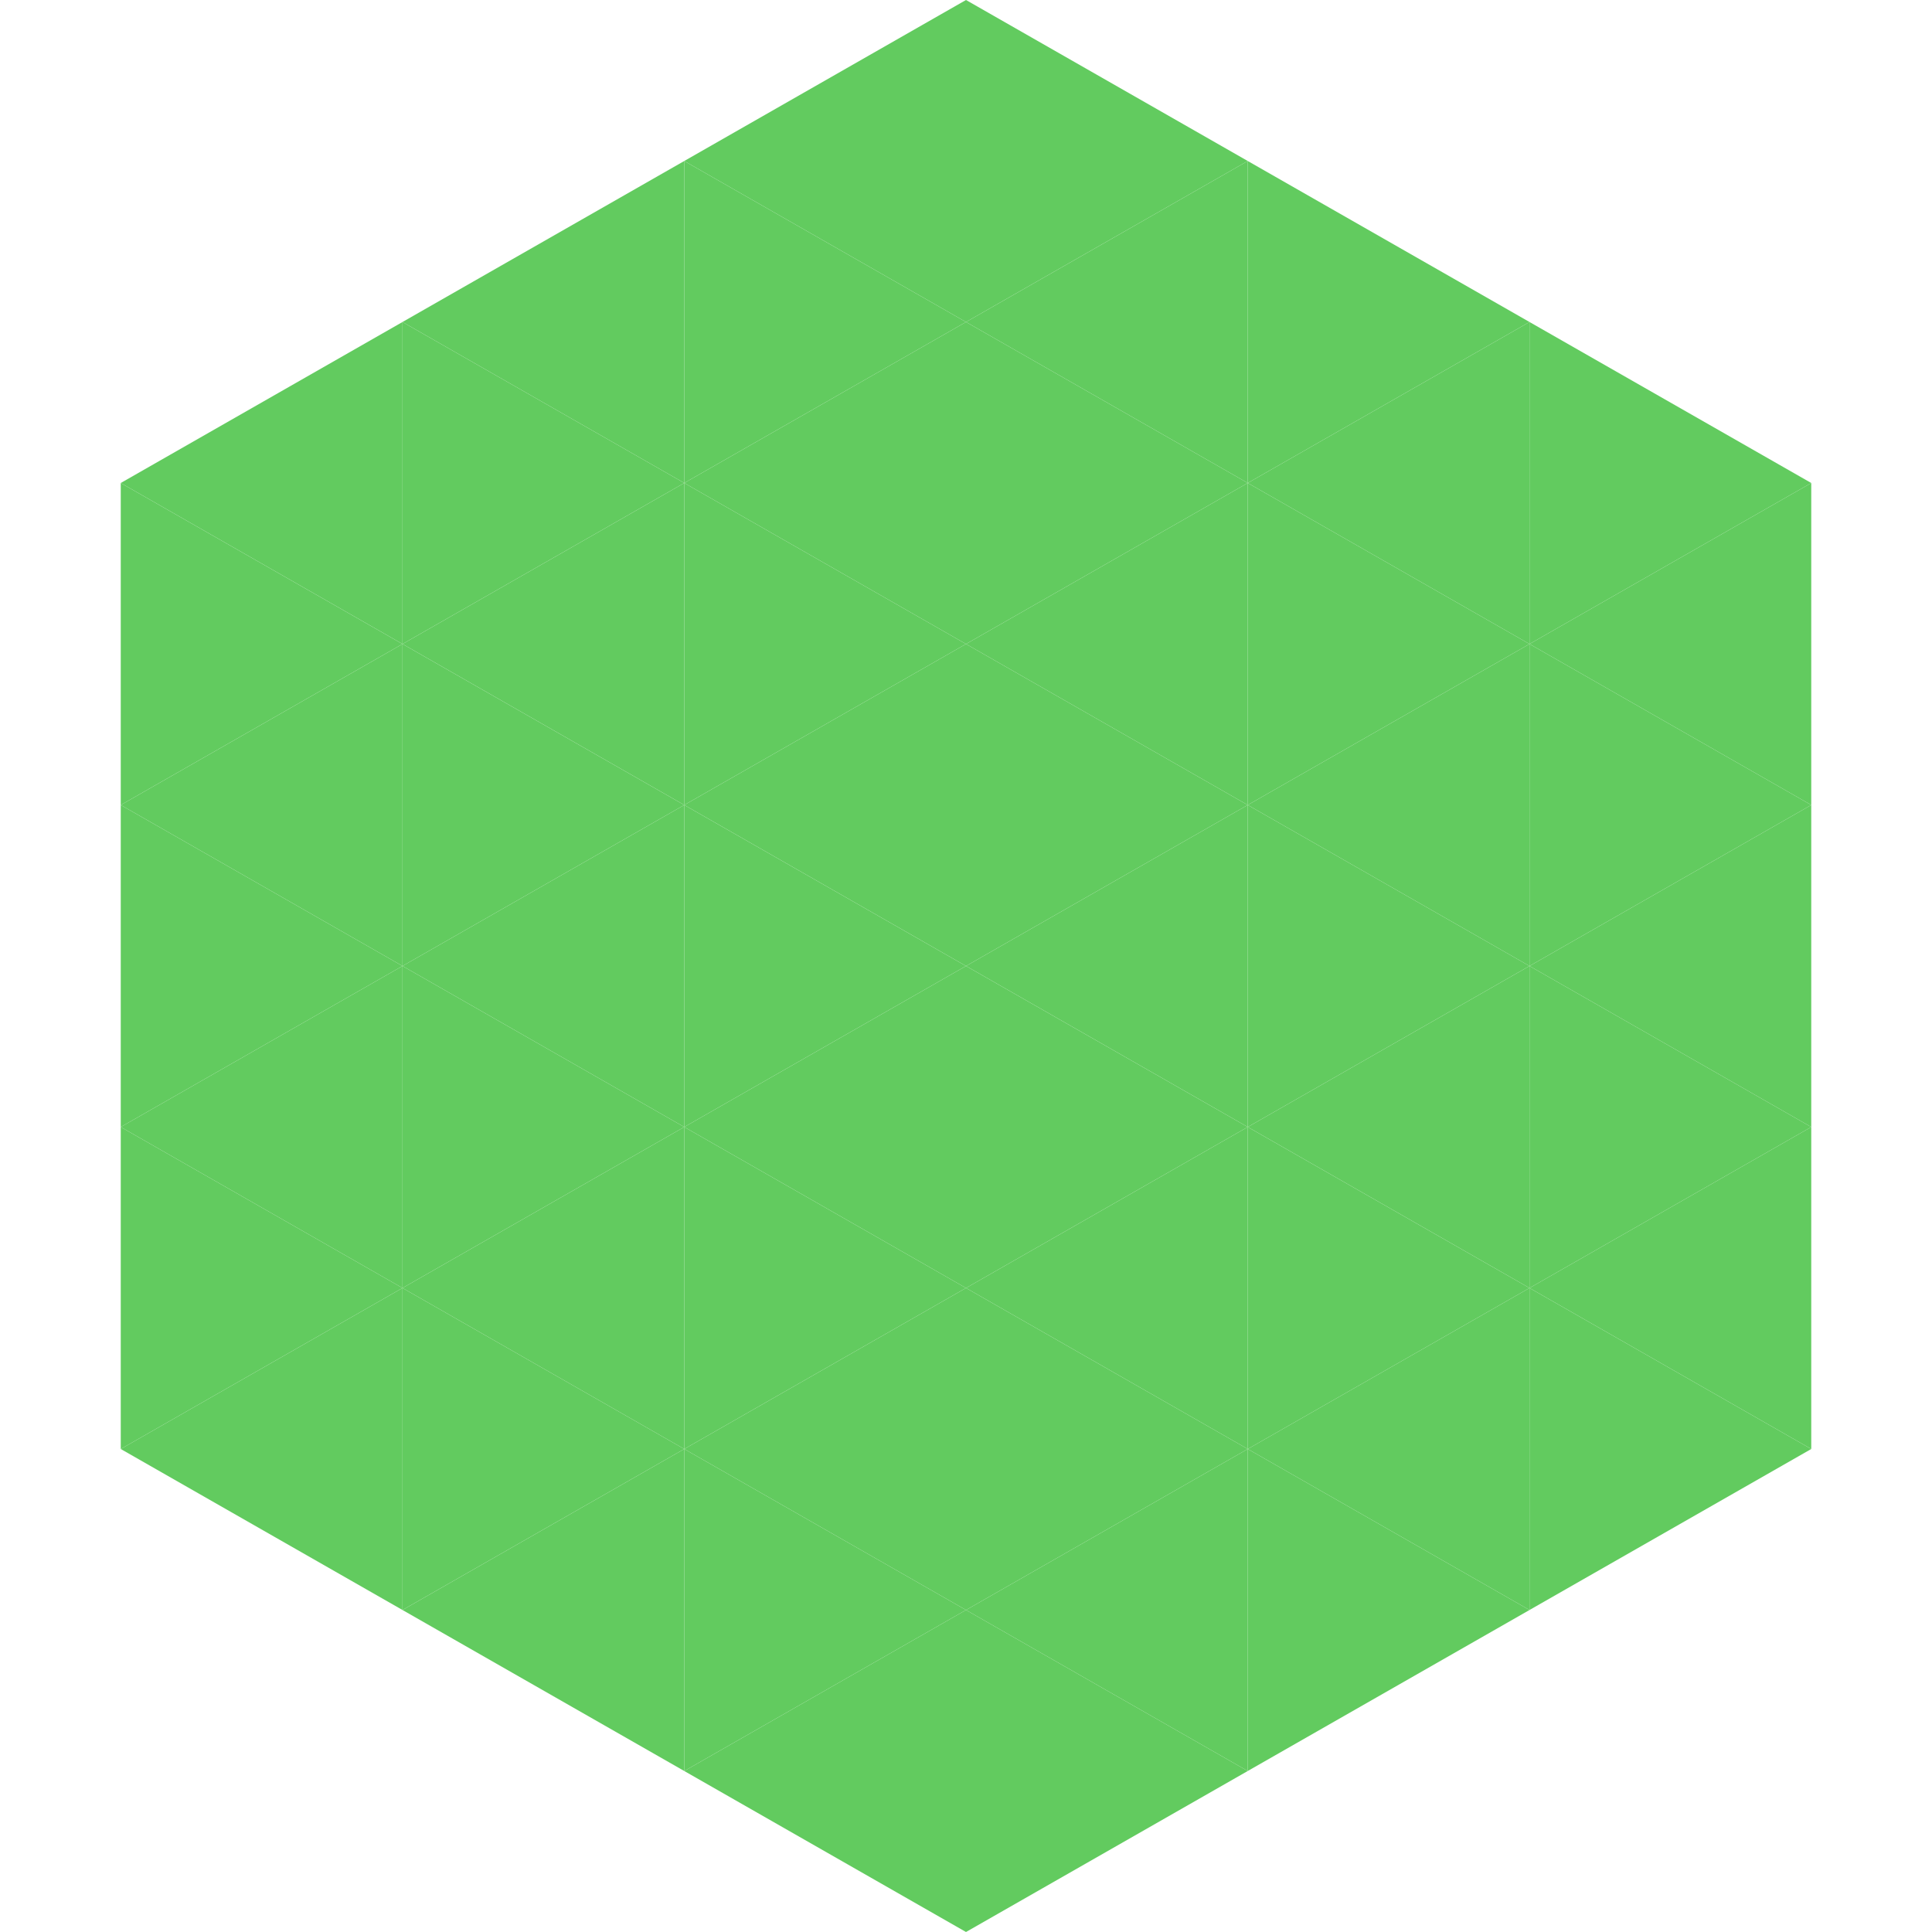 <?xml version="1.0"?>
<!-- Generated by SVGo -->
<svg width="240" height="240"
     xmlns="http://www.w3.org/2000/svg"
     xmlns:xlink="http://www.w3.org/1999/xlink">
<polygon points="50,40 15,60 50,80" style="fill:rgb(98,203,95)" />
<polygon points="190,40 225,60 190,80" style="fill:rgb(98,203,95)" />
<polygon points="15,60 50,80 15,100" style="fill:rgb(98,203,95)" />
<polygon points="225,60 190,80 225,100" style="fill:rgb(98,203,95)" />
<polygon points="50,80 15,100 50,120" style="fill:rgb(98,203,95)" />
<polygon points="190,80 225,100 190,120" style="fill:rgb(98,203,95)" />
<polygon points="15,100 50,120 15,140" style="fill:rgb(98,203,95)" />
<polygon points="225,100 190,120 225,140" style="fill:rgb(98,203,95)" />
<polygon points="50,120 15,140 50,160" style="fill:rgb(98,203,95)" />
<polygon points="190,120 225,140 190,160" style="fill:rgb(98,203,95)" />
<polygon points="15,140 50,160 15,180" style="fill:rgb(98,203,95)" />
<polygon points="225,140 190,160 225,180" style="fill:rgb(98,203,95)" />
<polygon points="50,160 15,180 50,200" style="fill:rgb(98,203,95)" />
<polygon points="190,160 225,180 190,200" style="fill:rgb(98,203,95)" />
<polygon points="15,180 50,200 15,220" style="fill:rgb(255,255,255); fill-opacity:0" />
<polygon points="225,180 190,200 225,220" style="fill:rgb(255,255,255); fill-opacity:0" />
<polygon points="50,0 85,20 50,40" style="fill:rgb(255,255,255); fill-opacity:0" />
<polygon points="190,0 155,20 190,40" style="fill:rgb(255,255,255); fill-opacity:0" />
<polygon points="85,20 50,40 85,60" style="fill:rgb(98,203,95)" />
<polygon points="155,20 190,40 155,60" style="fill:rgb(98,203,95)" />
<polygon points="50,40 85,60 50,80" style="fill:rgb(98,203,95)" />
<polygon points="190,40 155,60 190,80" style="fill:rgb(98,203,95)" />
<polygon points="85,60 50,80 85,100" style="fill:rgb(98,203,95)" />
<polygon points="155,60 190,80 155,100" style="fill:rgb(98,203,95)" />
<polygon points="50,80 85,100 50,120" style="fill:rgb(98,203,95)" />
<polygon points="190,80 155,100 190,120" style="fill:rgb(98,203,95)" />
<polygon points="85,100 50,120 85,140" style="fill:rgb(98,203,95)" />
<polygon points="155,100 190,120 155,140" style="fill:rgb(98,203,95)" />
<polygon points="50,120 85,140 50,160" style="fill:rgb(98,203,95)" />
<polygon points="190,120 155,140 190,160" style="fill:rgb(98,203,95)" />
<polygon points="85,140 50,160 85,180" style="fill:rgb(98,203,95)" />
<polygon points="155,140 190,160 155,180" style="fill:rgb(98,203,95)" />
<polygon points="50,160 85,180 50,200" style="fill:rgb(98,203,95)" />
<polygon points="190,160 155,180 190,200" style="fill:rgb(98,203,95)" />
<polygon points="85,180 50,200 85,220" style="fill:rgb(98,203,95)" />
<polygon points="155,180 190,200 155,220" style="fill:rgb(98,203,95)" />
<polygon points="120,0 85,20 120,40" style="fill:rgb(98,203,95)" />
<polygon points="120,0 155,20 120,40" style="fill:rgb(98,203,95)" />
<polygon points="85,20 120,40 85,60" style="fill:rgb(98,203,95)" />
<polygon points="155,20 120,40 155,60" style="fill:rgb(98,203,95)" />
<polygon points="120,40 85,60 120,80" style="fill:rgb(98,203,95)" />
<polygon points="120,40 155,60 120,80" style="fill:rgb(98,203,95)" />
<polygon points="85,60 120,80 85,100" style="fill:rgb(98,203,95)" />
<polygon points="155,60 120,80 155,100" style="fill:rgb(98,203,95)" />
<polygon points="120,80 85,100 120,120" style="fill:rgb(98,203,95)" />
<polygon points="120,80 155,100 120,120" style="fill:rgb(98,203,95)" />
<polygon points="85,100 120,120 85,140" style="fill:rgb(98,203,95)" />
<polygon points="155,100 120,120 155,140" style="fill:rgb(98,203,95)" />
<polygon points="120,120 85,140 120,160" style="fill:rgb(98,203,95)" />
<polygon points="120,120 155,140 120,160" style="fill:rgb(98,203,95)" />
<polygon points="85,140 120,160 85,180" style="fill:rgb(98,203,95)" />
<polygon points="155,140 120,160 155,180" style="fill:rgb(98,203,95)" />
<polygon points="120,160 85,180 120,200" style="fill:rgb(98,203,95)" />
<polygon points="120,160 155,180 120,200" style="fill:rgb(98,203,95)" />
<polygon points="85,180 120,200 85,220" style="fill:rgb(98,203,95)" />
<polygon points="155,180 120,200 155,220" style="fill:rgb(98,203,95)" />
<polygon points="120,200 85,220 120,240" style="fill:rgb(98,203,95)" />
<polygon points="120,200 155,220 120,240" style="fill:rgb(98,203,95)" />
<polygon points="85,220 120,240 85,260" style="fill:rgb(255,255,255); fill-opacity:0" />
<polygon points="155,220 120,240 155,260" style="fill:rgb(255,255,255); fill-opacity:0" />
</svg>
